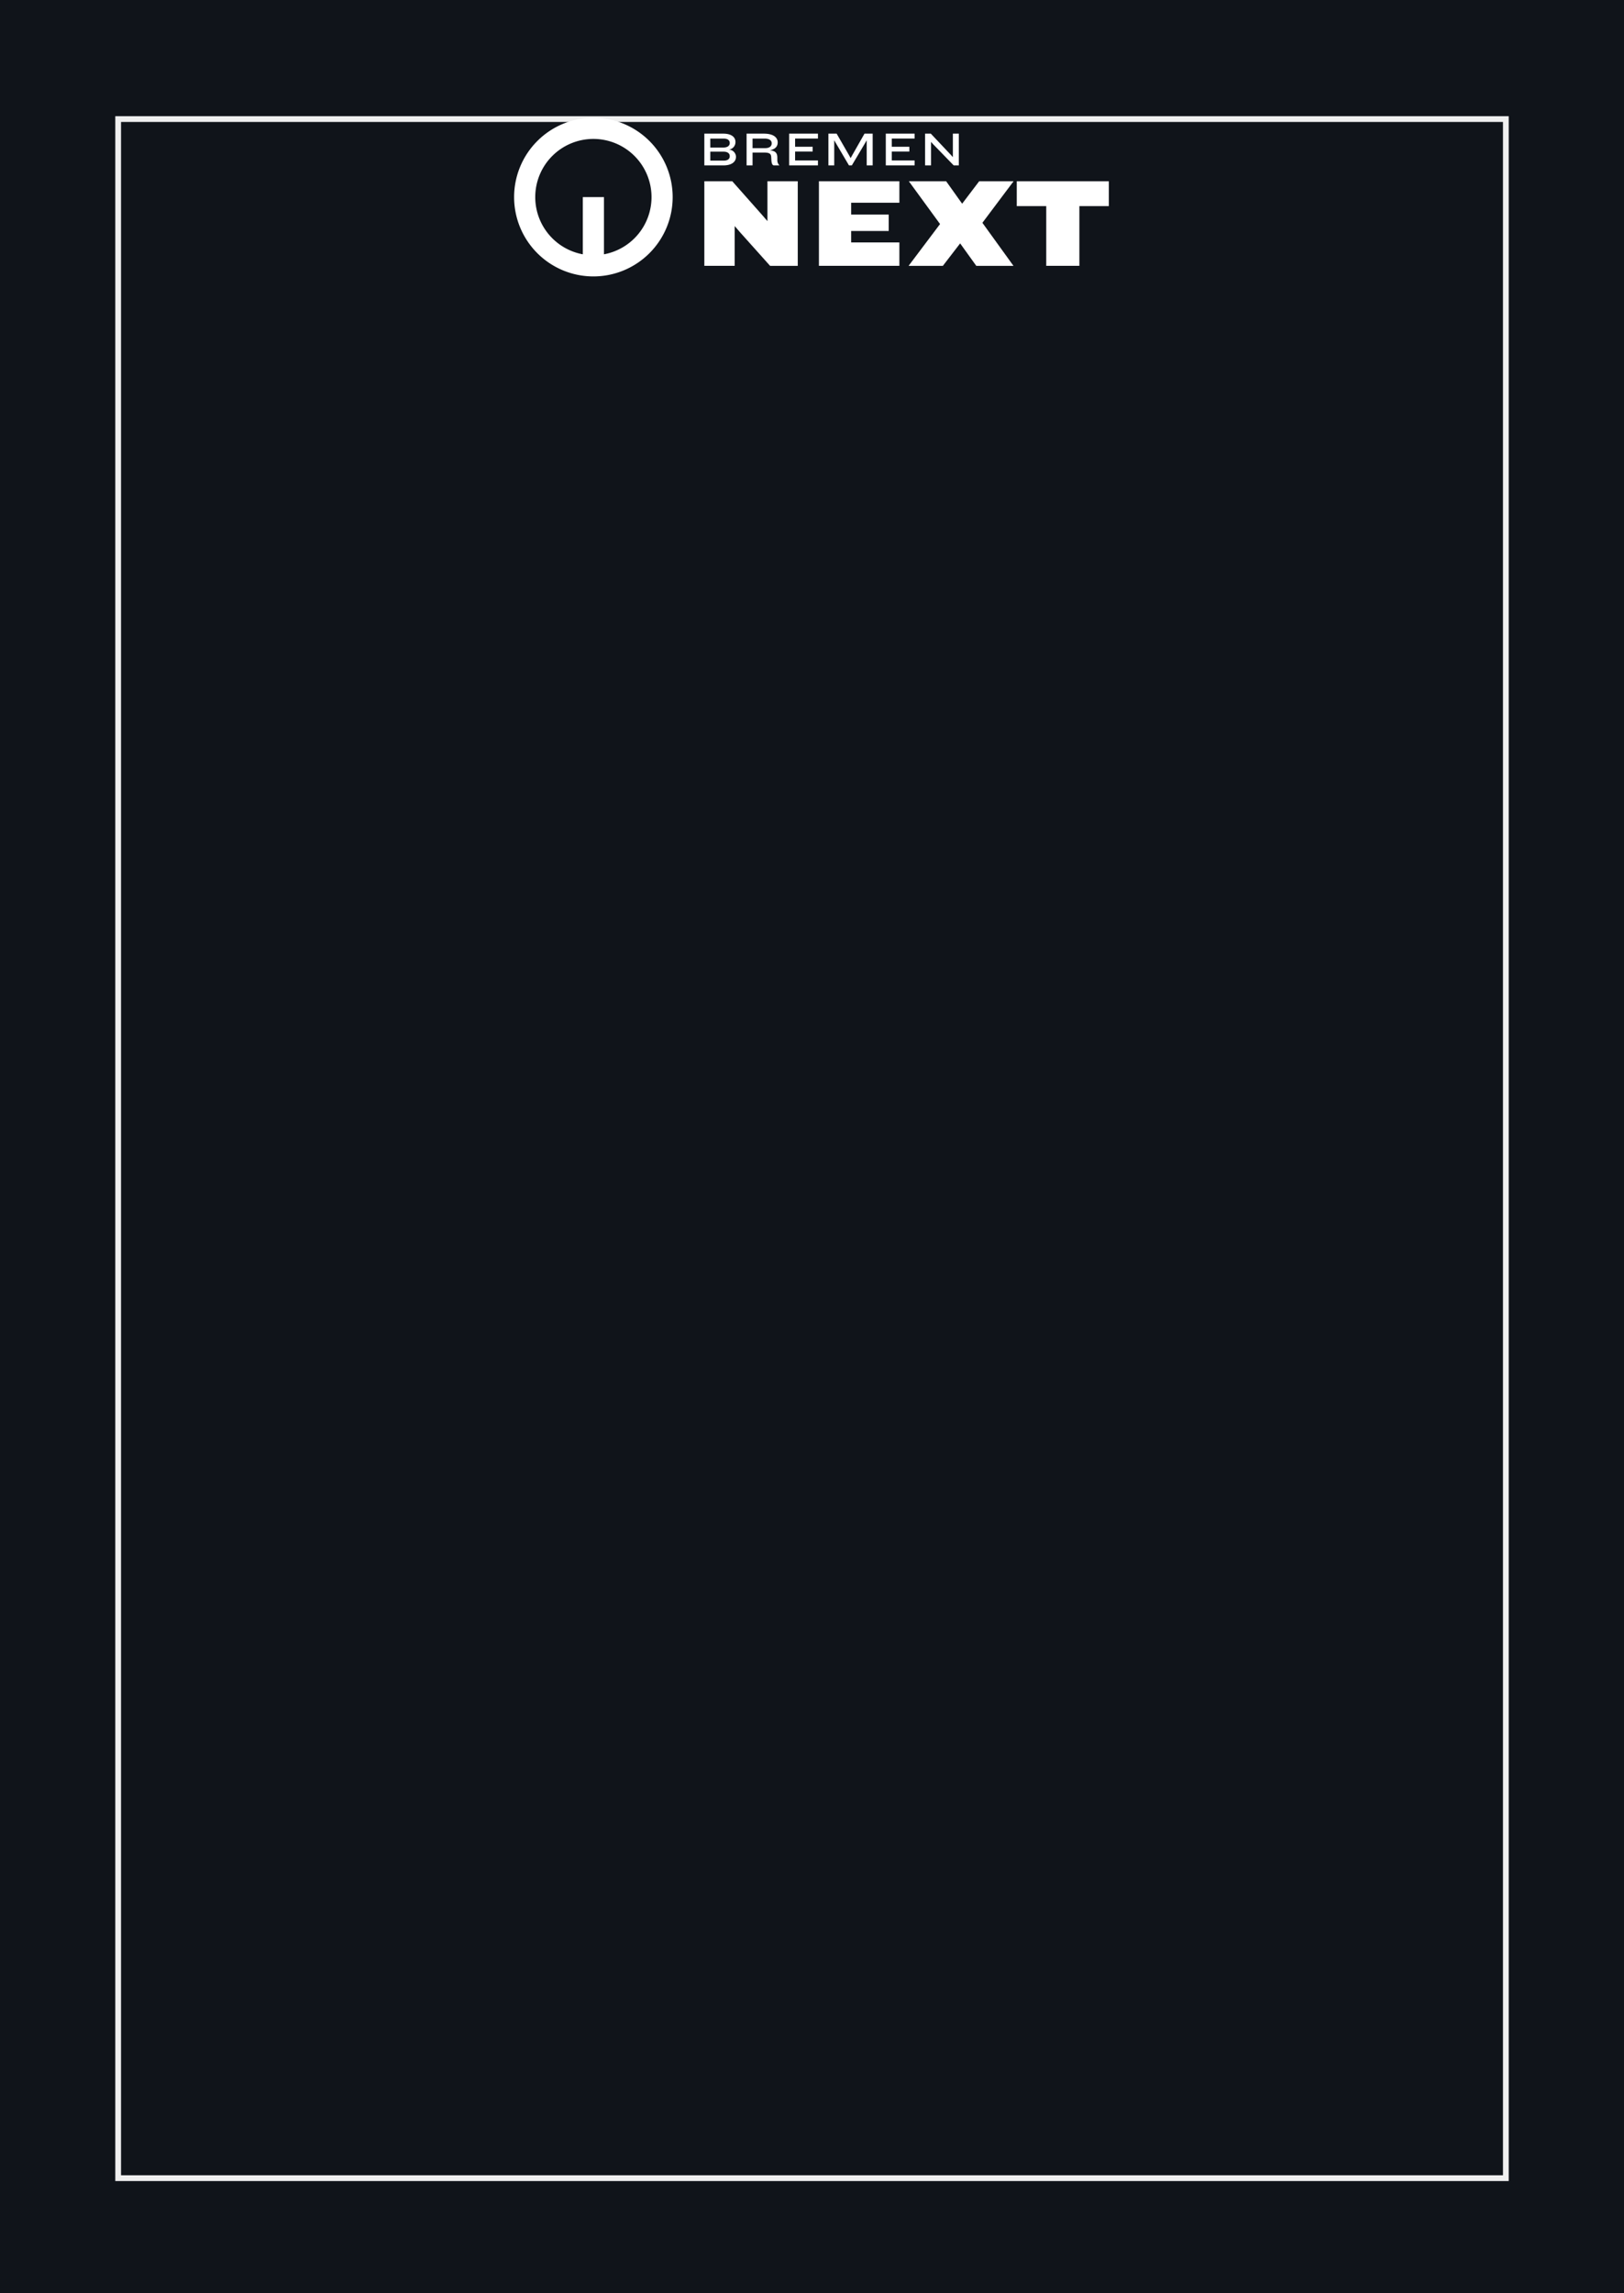 <svg xmlns="http://www.w3.org/2000/svg" width="338" height="477" viewBox="0 0 338 477">
  <g id="Gruppe_848" data-name="Gruppe 848" transform="translate(-801 -2067)">
    <path id="Pfad_1288" data-name="Pfad 1288" d="M0,194.666H338v-477H0Z" transform="translate(801 2349.334)" fill="#10141a"/>
    <path id="Pfad_1289" data-name="Pfad 1289" d="M14.525,160.628H303.34V-267.7H14.525Z" transform="translate(811.068 2359.468)" fill="none" stroke="#f0f0f0" stroke-width="1.2"/>
    <g id="Gruppe_847" data-name="Gruppe 847" transform="translate(1614 7006.058)">
      <path id="Pfad_1326" data-name="Pfad 1326" d="M-192.008,0V5.177h6.134V17.6h6.894V5.177h6.131V0Zm-7.822,0-3.547,4.675L-206.711,0h-7.766l6.5,8.906-6.552,8.7h7.134l3.6-4.675,3.362,4.675h7.74l-6.471-8.958L-192.67,0Zm-33.356,0V17.6h16.744V12.729h-10.036V10.352h7.817V6.932h-7.817V4.472h10.036V0ZM-243.9,0V8.3l-1.19-1.376L-251.225,0h-5.809V17.6h6.314V9.329l1.215,1.4,6.157,6.874h5.758V0Z" transform="translate(-409.373 -4901.359)" fill="#fff"/>
      <path id="Pfad_1327" data-name="Pfad 1327" d="M-153.229-19.5l-4.294-4.42-.418-.468V-19.5h-1.238v-6.6h1.192l4.164,4.408.424.48V-26.1h1.242v6.6Zm-8.128,0v-1.028h-4.756v-1.846h3.657v-1h-3.657v-1.7h4.756V-26.1h-6v6.6Zm-8.732,0v-6.6h-1.7l-2.579,4.532-.305.555-.307-.555-2.609-4.532H-179.3v6.6h1.212V-24.72l.326.57,2.739,4.651h.6l2.766-4.651.328-.57V-19.5Zm-11.387,0v-1.028h-4.757v-1.846h3.655v-1h-3.655v-1.7h4.757V-26.1h-6v6.6Zm-10.97-3.587c.911,0,1.339-.436,1.339-.962v-.081c0-.474-.387-.939-1.447-.939h-2.535v1.983Zm2.517,2.45a1.459,1.459,0,0,0,.408,1.106v.034h-1.121c-.338,0-.486-.467-.525-1.065l-.038-.671c-.041-.655-.31-.934-1.55-.934h-2.335v2.67h-1.24V-26.1h3.595c1.985,0,2.878.794,2.878,1.816,0,.723-.369,1.41-1.658,1.648,1.29.1,1.566.683,1.581,1.456Zm-9.908-.8c0-.494-.376-.916-1.308-.916h-2.737v1.867h2.8c.912,0,1.248-.427,1.248-.921Zm-4.045-1.775h2.737c.91,0,1.308-.429,1.308-.916v-.026c0-.492-.336-.913-1.248-.913h-2.8Zm3.856.427a1.555,1.555,0,0,1,1.488,1.416v.089c0,1.071-.951,1.785-2.6,1.785h-3.985V-26.1h3.954c1.645,0,2.52.7,2.52,1.718v.087a1.546,1.546,0,0,1-1.379,1.511" transform="translate(-461.284 -4885.157)" fill="#fff"/>
      <path id="Pfad_1328" data-name="Pfad 1328" d="M-84.448-48.721a12.1,12.1,0,0,0-12.1-12.1,12.1,12.1,0,0,0-12.1,12.1,12.1,12.1,0,0,0,9.9,11.9v-11.9h4.4v11.9a12.1,12.1,0,0,0,9.9-11.9m4.4,0a16.5,16.5,0,0,1-16.5,16.5,16.5,16.5,0,0,1-16.5-16.5,16.5,16.5,0,0,1,16.5-16.5,16.5,16.5,0,0,1,16.5,16.5" transform="translate(-592.952 -4849.337)" fill="#fff"/>
    </g>
  </g>
</svg>

